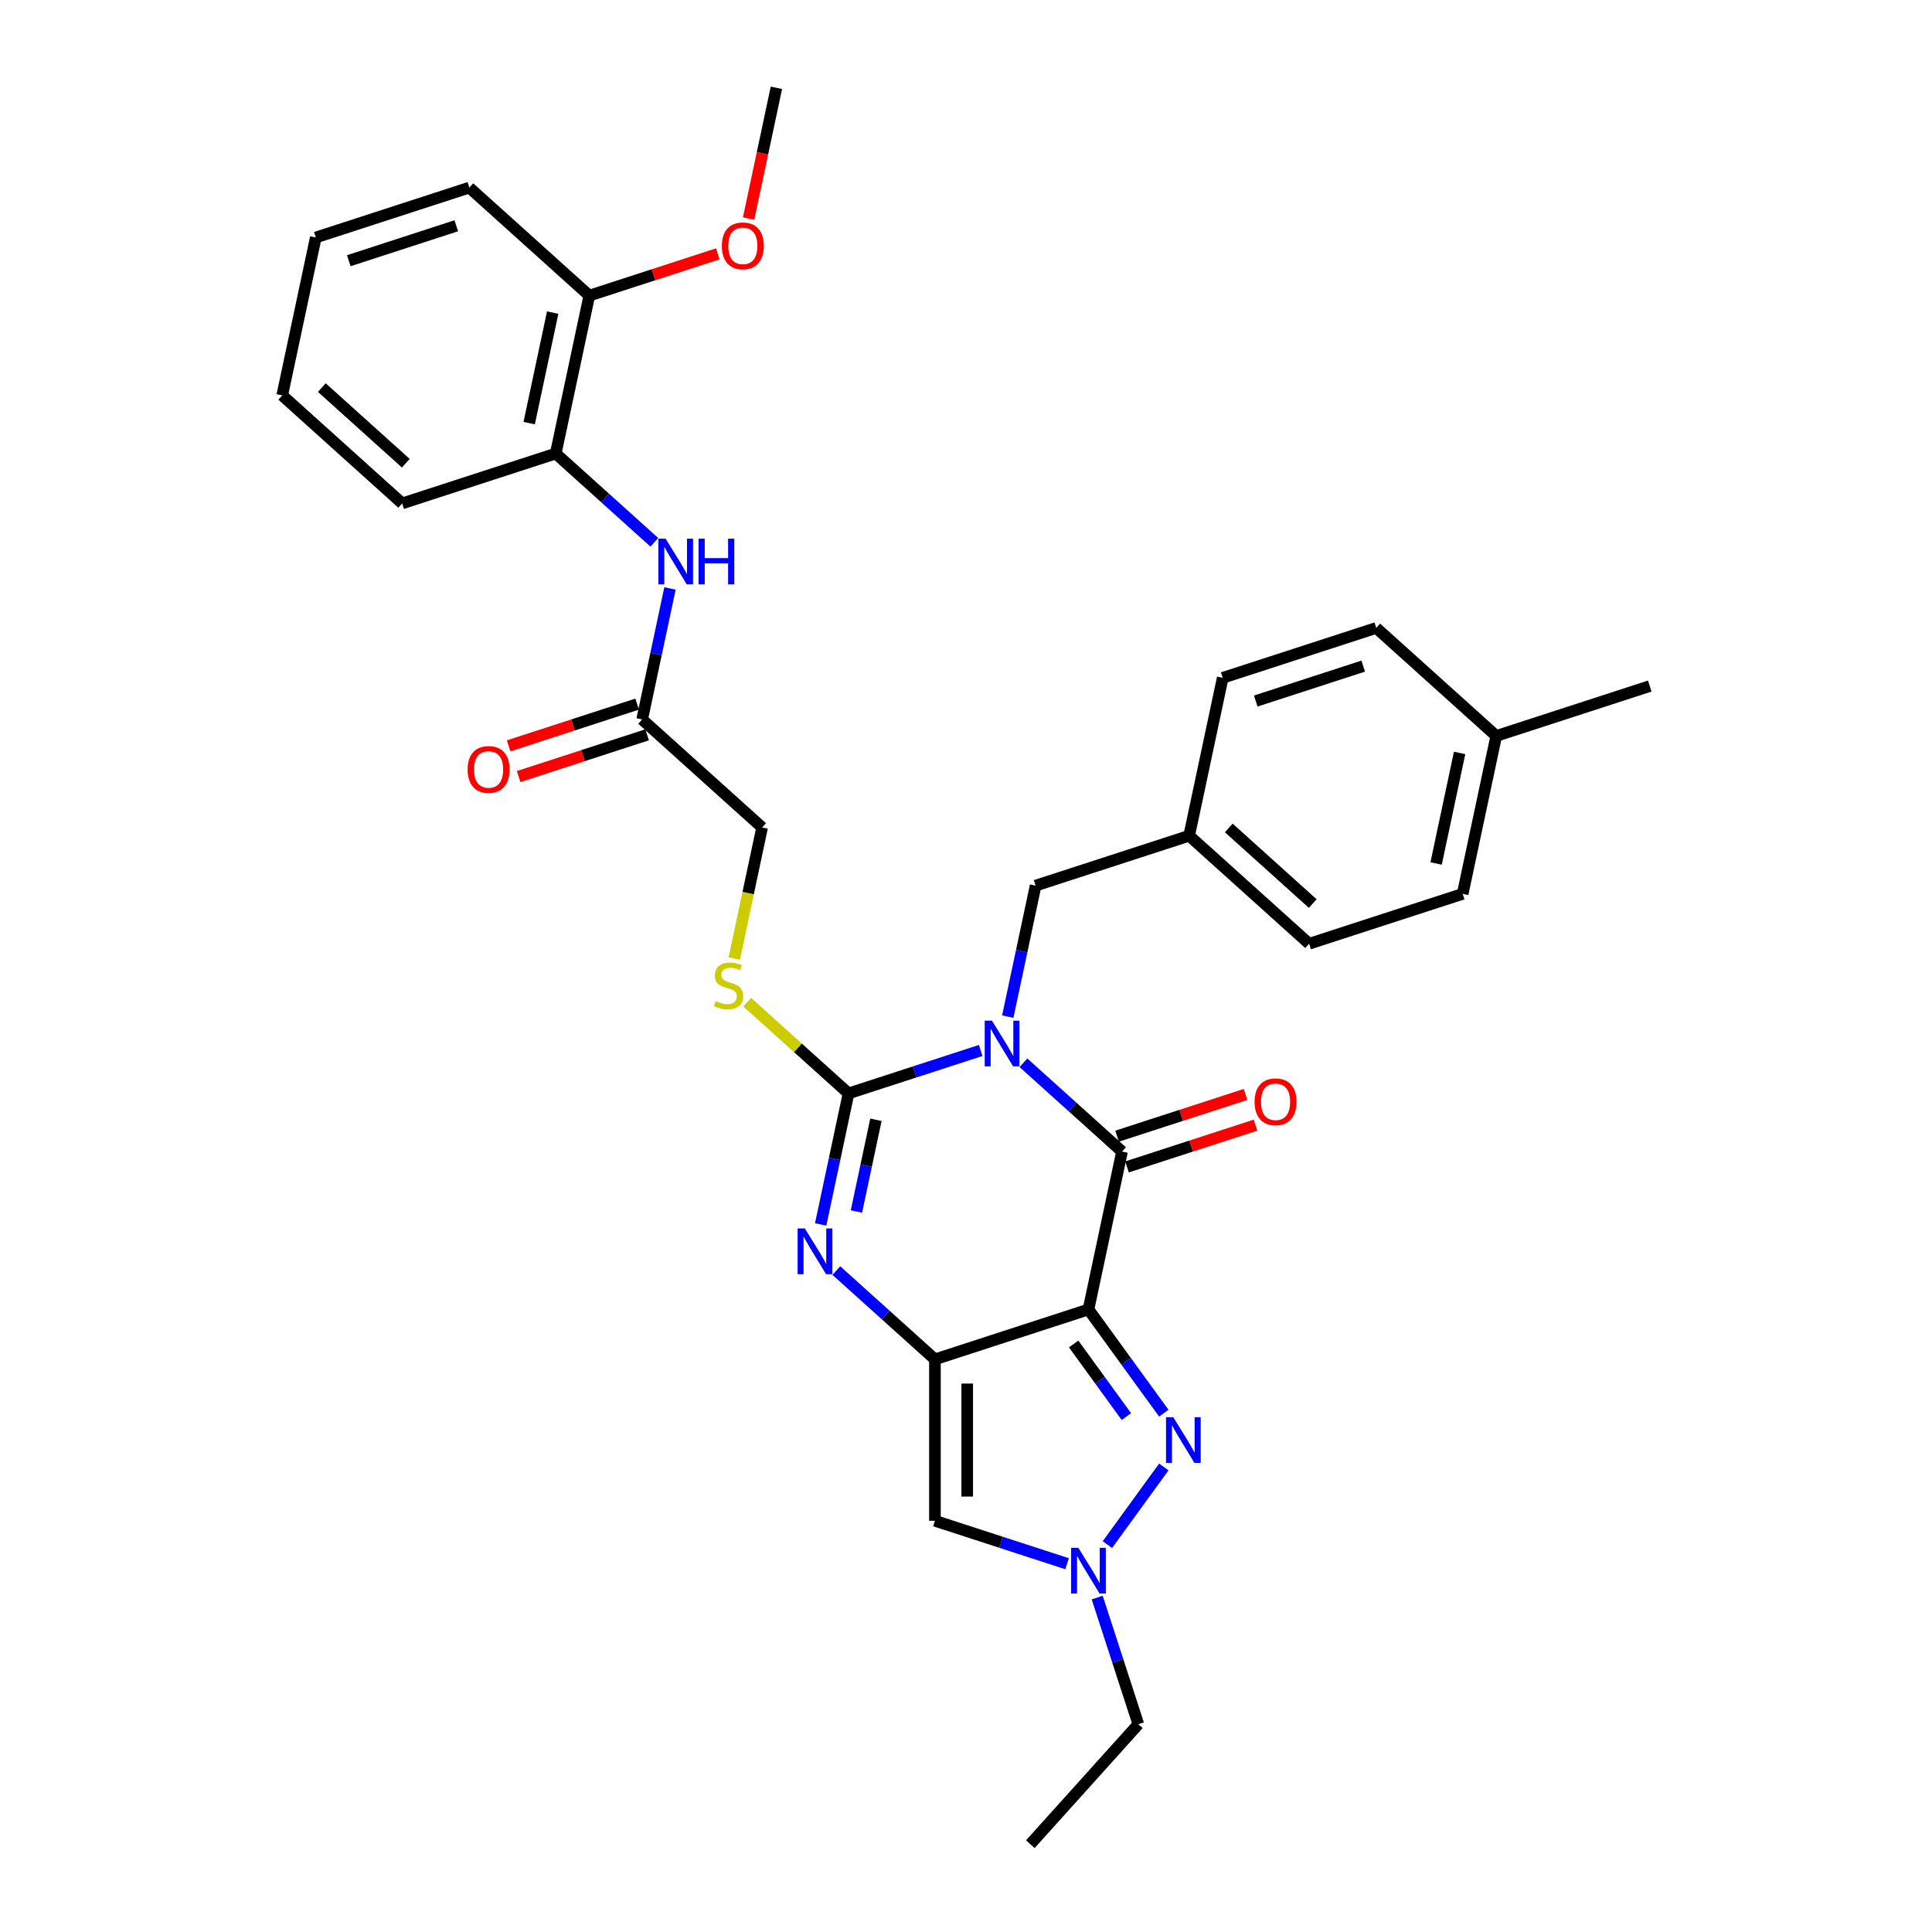 <?xml version='1.0' encoding='iso-8859-1'?>
<svg version='1.1' baseProfile='full'
              xmlns='http://www.w3.org/2000/svg'
                      xmlns:rdkit='http://www.rdkit.org/xml'
                      xmlns:xlink='http://www.w3.org/1999/xlink'
                  xml:space='preserve'
width='1000px' height='1000px' viewBox='0 0 1000 1000'>
<!-- END OF HEADER -->
<rect style='opacity:1.0;fill:#FFFFFF;stroke:none' width='1000' height='1000' x='0' y='0'> </rect>
<path class='bond-2' d='M 507.601,543.723 L 473.398,554.836' style='fill:none;fill-rule:evenodd;stroke:#0000FF;stroke-width:6px;stroke-linecap:butt;stroke-linejoin:miter;stroke-opacity:1' />
<path class='bond-2' d='M 473.398,554.836 L 439.194,565.95' style='fill:none;fill-rule:evenodd;stroke:#000000;stroke-width:6px;stroke-linecap:butt;stroke-linejoin:miter;stroke-opacity:1' />
<path class='bond-3' d='M 529.728,550.09 L 555.245,573.065' style='fill:none;fill-rule:evenodd;stroke:#0000FF;stroke-width:6px;stroke-linecap:butt;stroke-linejoin:miter;stroke-opacity:1' />
<path class='bond-3' d='M 555.245,573.065 L 580.762,596.041' style='fill:none;fill-rule:evenodd;stroke:#000000;stroke-width:6px;stroke-linecap:butt;stroke-linejoin:miter;stroke-opacity:1' />
<path class='bond-9' d='M 521.623,526.207 L 528.83,492.301' style='fill:none;fill-rule:evenodd;stroke:#0000FF;stroke-width:6px;stroke-linecap:butt;stroke-linejoin:miter;stroke-opacity:1' />
<path class='bond-9' d='M 528.83,492.301 L 536.038,458.394' style='fill:none;fill-rule:evenodd;stroke:#000000;stroke-width:6px;stroke-linecap:butt;stroke-linejoin:miter;stroke-opacity:1' />
<path class='bond-0' d='M 563.389,677.775 L 580.762,596.041' style='fill:none;fill-rule:evenodd;stroke:#000000;stroke-width:6px;stroke-linecap:butt;stroke-linejoin:miter;stroke-opacity:1' />
<path class='bond-1' d='M 563.389,677.775 L 483.918,703.596' style='fill:none;fill-rule:evenodd;stroke:#000000;stroke-width:6px;stroke-linecap:butt;stroke-linejoin:miter;stroke-opacity:1' />
<path class='bond-5' d='M 563.389,677.775 L 582.889,704.615' style='fill:none;fill-rule:evenodd;stroke:#000000;stroke-width:6px;stroke-linecap:butt;stroke-linejoin:miter;stroke-opacity:1' />
<path class='bond-5' d='M 582.889,704.615 L 602.39,731.455' style='fill:none;fill-rule:evenodd;stroke:#0000FF;stroke-width:6px;stroke-linecap:butt;stroke-linejoin:miter;stroke-opacity:1' />
<path class='bond-5' d='M 555.718,695.65 L 569.369,714.438' style='fill:none;fill-rule:evenodd;stroke:#000000;stroke-width:6px;stroke-linecap:butt;stroke-linejoin:miter;stroke-opacity:1' />
<path class='bond-5' d='M 569.369,714.438 L 583.019,733.226' style='fill:none;fill-rule:evenodd;stroke:#0000FF;stroke-width:6px;stroke-linecap:butt;stroke-linejoin:miter;stroke-opacity:1' />
<path class='bond-6' d='M 483.918,703.596 L 483.918,787.156' style='fill:none;fill-rule:evenodd;stroke:#000000;stroke-width:6px;stroke-linecap:butt;stroke-linejoin:miter;stroke-opacity:1' />
<path class='bond-6' d='M 500.63,716.13 L 500.63,774.622' style='fill:none;fill-rule:evenodd;stroke:#000000;stroke-width:6px;stroke-linecap:butt;stroke-linejoin:miter;stroke-opacity:1' />
<path class='bond-32' d='M 483.918,703.596 L 458.401,680.621' style='fill:none;fill-rule:evenodd;stroke:#000000;stroke-width:6px;stroke-linecap:butt;stroke-linejoin:miter;stroke-opacity:1' />
<path class='bond-32' d='M 458.401,680.621 L 432.884,657.645' style='fill:none;fill-rule:evenodd;stroke:#0000FF;stroke-width:6px;stroke-linecap:butt;stroke-linejoin:miter;stroke-opacity:1' />
<path class='bond-4' d='M 439.194,565.95 L 431.987,599.856' style='fill:none;fill-rule:evenodd;stroke:#000000;stroke-width:6px;stroke-linecap:butt;stroke-linejoin:miter;stroke-opacity:1' />
<path class='bond-4' d='M 431.987,599.856 L 424.78,633.763' style='fill:none;fill-rule:evenodd;stroke:#0000FF;stroke-width:6px;stroke-linecap:butt;stroke-linejoin:miter;stroke-opacity:1' />
<path class='bond-4' d='M 453.379,579.596 L 448.334,603.331' style='fill:none;fill-rule:evenodd;stroke:#000000;stroke-width:6px;stroke-linecap:butt;stroke-linejoin:miter;stroke-opacity:1' />
<path class='bond-4' d='M 448.334,603.331 L 443.289,627.065' style='fill:none;fill-rule:evenodd;stroke:#0000FF;stroke-width:6px;stroke-linecap:butt;stroke-linejoin:miter;stroke-opacity:1' />
<path class='bond-8' d='M 439.194,565.95 L 412.984,542.35' style='fill:none;fill-rule:evenodd;stroke:#000000;stroke-width:6px;stroke-linecap:butt;stroke-linejoin:miter;stroke-opacity:1' />
<path class='bond-8' d='M 412.984,542.35 L 386.773,518.75' style='fill:none;fill-rule:evenodd;stroke:#CCCC00;stroke-width:6px;stroke-linecap:butt;stroke-linejoin:miter;stroke-opacity:1' />
<path class='bond-13' d='M 583.344,603.988 L 616.603,593.181' style='fill:none;fill-rule:evenodd;stroke:#000000;stroke-width:6px;stroke-linecap:butt;stroke-linejoin:miter;stroke-opacity:1' />
<path class='bond-13' d='M 616.603,593.181 L 649.862,582.375' style='fill:none;fill-rule:evenodd;stroke:#FF0000;stroke-width:6px;stroke-linecap:butt;stroke-linejoin:miter;stroke-opacity:1' />
<path class='bond-13' d='M 578.179,588.094 L 611.439,577.287' style='fill:none;fill-rule:evenodd;stroke:#000000;stroke-width:6px;stroke-linecap:butt;stroke-linejoin:miter;stroke-opacity:1' />
<path class='bond-13' d='M 611.439,577.287 L 644.698,566.481' style='fill:none;fill-rule:evenodd;stroke:#FF0000;stroke-width:6px;stroke-linecap:butt;stroke-linejoin:miter;stroke-opacity:1' />
<path class='bond-7' d='M 602.39,759.298 L 573.19,799.487' style='fill:none;fill-rule:evenodd;stroke:#0000FF;stroke-width:6px;stroke-linecap:butt;stroke-linejoin:miter;stroke-opacity:1' />
<path class='bond-34' d='M 483.918,787.156 L 518.122,798.27' style='fill:none;fill-rule:evenodd;stroke:#000000;stroke-width:6px;stroke-linecap:butt;stroke-linejoin:miter;stroke-opacity:1' />
<path class='bond-34' d='M 518.122,798.27 L 552.325,809.383' style='fill:none;fill-rule:evenodd;stroke:#0000FF;stroke-width:6px;stroke-linecap:butt;stroke-linejoin:miter;stroke-opacity:1' />
<path class='bond-19' d='M 567.912,826.899 L 578.561,859.674' style='fill:none;fill-rule:evenodd;stroke:#0000FF;stroke-width:6px;stroke-linecap:butt;stroke-linejoin:miter;stroke-opacity:1' />
<path class='bond-19' d='M 578.561,859.674 L 589.21,892.448' style='fill:none;fill-rule:evenodd;stroke:#000000;stroke-width:6px;stroke-linecap:butt;stroke-linejoin:miter;stroke-opacity:1' />
<path class='bond-16' d='M 380.049,496.15 L 387.259,462.226' style='fill:none;fill-rule:evenodd;stroke:#CCCC00;stroke-width:6px;stroke-linecap:butt;stroke-linejoin:miter;stroke-opacity:1' />
<path class='bond-16' d='M 387.259,462.226 L 394.47,428.303' style='fill:none;fill-rule:evenodd;stroke:#000000;stroke-width:6px;stroke-linecap:butt;stroke-linejoin:miter;stroke-opacity:1' />
<path class='bond-17' d='M 536.038,458.394 L 615.508,432.573' style='fill:none;fill-rule:evenodd;stroke:#000000;stroke-width:6px;stroke-linecap:butt;stroke-linejoin:miter;stroke-opacity:1' />
<path class='bond-10' d='M 346.787,304.578 L 339.58,338.484' style='fill:none;fill-rule:evenodd;stroke:#0000FF;stroke-width:6px;stroke-linecap:butt;stroke-linejoin:miter;stroke-opacity:1' />
<path class='bond-10' d='M 339.58,338.484 L 332.373,372.391' style='fill:none;fill-rule:evenodd;stroke:#000000;stroke-width:6px;stroke-linecap:butt;stroke-linejoin:miter;stroke-opacity:1' />
<path class='bond-12' d='M 338.683,280.695 L 313.166,257.72' style='fill:none;fill-rule:evenodd;stroke:#0000FF;stroke-width:6px;stroke-linecap:butt;stroke-linejoin:miter;stroke-opacity:1' />
<path class='bond-12' d='M 313.166,257.72 L 287.649,234.744' style='fill:none;fill-rule:evenodd;stroke:#000000;stroke-width:6px;stroke-linecap:butt;stroke-linejoin:miter;stroke-opacity:1' />
<path class='bond-11' d='M 332.373,372.391 L 394.47,428.303' style='fill:none;fill-rule:evenodd;stroke:#000000;stroke-width:6px;stroke-linecap:butt;stroke-linejoin:miter;stroke-opacity:1' />
<path class='bond-15' d='M 329.791,364.444 L 296.531,375.25' style='fill:none;fill-rule:evenodd;stroke:#000000;stroke-width:6px;stroke-linecap:butt;stroke-linejoin:miter;stroke-opacity:1' />
<path class='bond-15' d='M 296.531,375.25 L 263.272,386.057' style='fill:none;fill-rule:evenodd;stroke:#FF0000;stroke-width:6px;stroke-linecap:butt;stroke-linejoin:miter;stroke-opacity:1' />
<path class='bond-15' d='M 334.955,380.338 L 301.696,391.144' style='fill:none;fill-rule:evenodd;stroke:#000000;stroke-width:6px;stroke-linecap:butt;stroke-linejoin:miter;stroke-opacity:1' />
<path class='bond-15' d='M 301.696,391.144 L 268.436,401.951' style='fill:none;fill-rule:evenodd;stroke:#FF0000;stroke-width:6px;stroke-linecap:butt;stroke-linejoin:miter;stroke-opacity:1' />
<path class='bond-14' d='M 287.649,234.744 L 305.022,153.01' style='fill:none;fill-rule:evenodd;stroke:#000000;stroke-width:6px;stroke-linecap:butt;stroke-linejoin:miter;stroke-opacity:1' />
<path class='bond-14' d='M 273.908,219.009 L 286.069,161.796' style='fill:none;fill-rule:evenodd;stroke:#000000;stroke-width:6px;stroke-linecap:butt;stroke-linejoin:miter;stroke-opacity:1' />
<path class='bond-25' d='M 287.649,234.744 L 208.178,260.566' style='fill:none;fill-rule:evenodd;stroke:#000000;stroke-width:6px;stroke-linecap:butt;stroke-linejoin:miter;stroke-opacity:1' />
<path class='bond-24' d='M 305.022,153.01 L 338.281,142.203' style='fill:none;fill-rule:evenodd;stroke:#000000;stroke-width:6px;stroke-linecap:butt;stroke-linejoin:miter;stroke-opacity:1' />
<path class='bond-24' d='M 338.281,142.203 L 371.54,131.397' style='fill:none;fill-rule:evenodd;stroke:#FF0000;stroke-width:6px;stroke-linecap:butt;stroke-linejoin:miter;stroke-opacity:1' />
<path class='bond-26' d='M 305.022,153.01 L 242.925,97.097' style='fill:none;fill-rule:evenodd;stroke:#000000;stroke-width:6px;stroke-linecap:butt;stroke-linejoin:miter;stroke-opacity:1' />
<path class='bond-20' d='M 615.508,432.573 L 632.881,350.839' style='fill:none;fill-rule:evenodd;stroke:#000000;stroke-width:6px;stroke-linecap:butt;stroke-linejoin:miter;stroke-opacity:1' />
<path class='bond-21' d='M 615.508,432.573 L 677.605,488.485' style='fill:none;fill-rule:evenodd;stroke:#000000;stroke-width:6px;stroke-linecap:butt;stroke-linejoin:miter;stroke-opacity:1' />
<path class='bond-21' d='M 636.005,428.54 L 679.473,467.679' style='fill:none;fill-rule:evenodd;stroke:#000000;stroke-width:6px;stroke-linecap:butt;stroke-linejoin:miter;stroke-opacity:1' />
<path class='bond-18' d='M 774.448,380.93 L 757.075,462.664' style='fill:none;fill-rule:evenodd;stroke:#000000;stroke-width:6px;stroke-linecap:butt;stroke-linejoin:miter;stroke-opacity:1' />
<path class='bond-18' d='M 755.496,389.715 L 743.335,446.929' style='fill:none;fill-rule:evenodd;stroke:#000000;stroke-width:6px;stroke-linecap:butt;stroke-linejoin:miter;stroke-opacity:1' />
<path class='bond-27' d='M 774.448,380.93 L 853.919,355.108' style='fill:none;fill-rule:evenodd;stroke:#000000;stroke-width:6px;stroke-linecap:butt;stroke-linejoin:miter;stroke-opacity:1' />
<path class='bond-33' d='M 774.448,380.93 L 712.351,325.017' style='fill:none;fill-rule:evenodd;stroke:#000000;stroke-width:6px;stroke-linecap:butt;stroke-linejoin:miter;stroke-opacity:1' />
<path class='bond-29' d='M 589.21,892.448 L 533.297,954.545' style='fill:none;fill-rule:evenodd;stroke:#000000;stroke-width:6px;stroke-linecap:butt;stroke-linejoin:miter;stroke-opacity:1' />
<path class='bond-22' d='M 632.881,350.839 L 712.351,325.017' style='fill:none;fill-rule:evenodd;stroke:#000000;stroke-width:6px;stroke-linecap:butt;stroke-linejoin:miter;stroke-opacity:1' />
<path class='bond-22' d='M 649.966,362.86 L 705.595,344.785' style='fill:none;fill-rule:evenodd;stroke:#000000;stroke-width:6px;stroke-linecap:butt;stroke-linejoin:miter;stroke-opacity:1' />
<path class='bond-23' d='M 677.605,488.485 L 757.075,462.664' style='fill:none;fill-rule:evenodd;stroke:#000000;stroke-width:6px;stroke-linecap:butt;stroke-linejoin:miter;stroke-opacity:1' />
<path class='bond-28' d='M 387.48,113.134 L 394.672,79.294' style='fill:none;fill-rule:evenodd;stroke:#FF0000;stroke-width:6px;stroke-linecap:butt;stroke-linejoin:miter;stroke-opacity:1' />
<path class='bond-28' d='M 394.672,79.294 L 401.865,45.455' style='fill:none;fill-rule:evenodd;stroke:#000000;stroke-width:6px;stroke-linecap:butt;stroke-linejoin:miter;stroke-opacity:1' />
<path class='bond-30' d='M 208.178,260.566 L 146.081,204.653' style='fill:none;fill-rule:evenodd;stroke:#000000;stroke-width:6px;stroke-linecap:butt;stroke-linejoin:miter;stroke-opacity:1' />
<path class='bond-30' d='M 210.046,239.759 L 166.578,200.62' style='fill:none;fill-rule:evenodd;stroke:#000000;stroke-width:6px;stroke-linecap:butt;stroke-linejoin:miter;stroke-opacity:1' />
<path class='bond-35' d='M 242.925,97.097 L 163.454,122.919' style='fill:none;fill-rule:evenodd;stroke:#000000;stroke-width:6px;stroke-linecap:butt;stroke-linejoin:miter;stroke-opacity:1' />
<path class='bond-35' d='M 236.168,116.865 L 180.539,134.94' style='fill:none;fill-rule:evenodd;stroke:#000000;stroke-width:6px;stroke-linecap:butt;stroke-linejoin:miter;stroke-opacity:1' />
<path class='bond-31' d='M 146.081,204.653 L 163.454,122.919' style='fill:none;fill-rule:evenodd;stroke:#000000;stroke-width:6px;stroke-linecap:butt;stroke-linejoin:miter;stroke-opacity:1' />
<path  class='atom-0' d='M 513.434 528.296
L 521.188 540.83
Q 521.957 542.067, 523.193 544.306
Q 524.43 546.546, 524.497 546.679
L 524.497 528.296
L 527.639 528.296
L 527.639 551.96
L 524.397 551.96
L 516.074 538.257
Q 515.105 536.652, 514.069 534.814
Q 513.066 532.976, 512.765 532.407
L 512.765 551.96
L 509.69 551.96
L 509.69 528.296
L 513.434 528.296
' fill='#0000FF'/>
<path  class='atom-5' d='M 416.59 635.852
L 424.345 648.386
Q 425.113 649.622, 426.35 651.862
Q 427.587 654.101, 427.654 654.235
L 427.654 635.852
L 430.795 635.852
L 430.795 659.516
L 427.553 659.516
L 419.231 645.812
Q 418.261 644.208, 417.225 642.369
Q 416.223 640.531, 415.922 639.963
L 415.922 659.516
L 412.847 659.516
L 412.847 635.852
L 416.59 635.852
' fill='#0000FF'/>
<path  class='atom-6' d='M 607.273 733.544
L 615.027 746.078
Q 615.796 747.315, 617.033 749.554
Q 618.27 751.794, 618.336 751.928
L 618.336 733.544
L 621.478 733.544
L 621.478 757.209
L 618.236 757.209
L 609.914 743.505
Q 608.944 741.9, 607.908 740.062
Q 606.905 738.224, 606.605 737.656
L 606.605 757.209
L 603.53 757.209
L 603.53 733.544
L 607.273 733.544
' fill='#0000FF'/>
<path  class='atom-8' d='M 558.158 801.146
L 565.912 813.68
Q 566.681 814.917, 567.917 817.156
Q 569.154 819.395, 569.221 819.529
L 569.221 801.146
L 572.363 801.146
L 572.363 824.81
L 569.121 824.81
L 560.798 811.106
Q 559.829 809.502, 558.793 807.664
Q 557.79 805.825, 557.489 805.257
L 557.489 824.81
L 554.414 824.81
L 554.414 801.146
L 558.158 801.146
' fill='#0000FF'/>
<path  class='atom-9' d='M 370.412 518.159
Q 370.68 518.26, 371.783 518.728
Q 372.886 519.195, 374.089 519.496
Q 375.325 519.764, 376.529 519.764
Q 378.768 519.764, 380.072 518.694
Q 381.375 517.591, 381.375 515.686
Q 381.375 514.382, 380.707 513.58
Q 380.072 512.778, 379.069 512.344
Q 378.066 511.909, 376.395 511.408
Q 374.289 510.773, 373.019 510.171
Q 371.783 509.569, 370.88 508.299
Q 370.011 507.029, 370.011 504.89
Q 370.011 501.915, 372.016 500.077
Q 374.055 498.239, 378.066 498.239
Q 380.807 498.239, 383.915 499.542
L 383.147 502.116
Q 380.306 500.946, 378.167 500.946
Q 375.86 500.946, 374.59 501.915
Q 373.32 502.851, 373.353 504.489
Q 373.353 505.759, 373.988 506.528
Q 374.657 507.297, 375.593 507.731
Q 376.562 508.166, 378.167 508.667
Q 380.306 509.335, 381.576 510.004
Q 382.846 510.672, 383.748 512.043
Q 384.684 513.38, 384.684 515.686
Q 384.684 518.962, 382.478 520.733
Q 380.306 522.471, 376.662 522.471
Q 374.557 522.471, 372.952 522.003
Q 371.381 521.569, 369.51 520.8
L 370.412 518.159
' fill='#CCCC00'/>
<path  class='atom-11' d='M 344.515 278.825
L 352.269 291.359
Q 353.038 292.595, 354.275 294.835
Q 355.512 297.074, 355.578 297.208
L 355.578 278.825
L 358.72 278.825
L 358.72 302.489
L 355.478 302.489
L 347.156 288.785
Q 346.186 287.181, 345.15 285.342
Q 344.147 283.504, 343.847 282.936
L 343.847 302.489
L 340.772 302.489
L 340.772 278.825
L 344.515 278.825
' fill='#0000FF'/>
<path  class='atom-11' d='M 361.561 278.825
L 364.77 278.825
L 364.77 288.885
L 376.87 288.885
L 376.87 278.825
L 380.078 278.825
L 380.078 302.489
L 376.87 302.489
L 376.87 291.559
L 364.77 291.559
L 364.77 302.489
L 361.561 302.489
L 361.561 278.825
' fill='#0000FF'/>
<path  class='atom-14' d='M 649.369 570.286
Q 649.369 564.604, 652.177 561.429
Q 654.984 558.254, 660.232 558.254
Q 665.48 558.254, 668.287 561.429
Q 671.095 564.604, 671.095 570.286
Q 671.095 576.035, 668.254 579.311
Q 665.413 582.553, 660.232 582.553
Q 655.018 582.553, 652.177 579.311
Q 649.369 576.069, 649.369 570.286
M 660.232 579.879
Q 663.842 579.879, 665.78 577.473
Q 667.752 575.033, 667.752 570.286
Q 667.752 565.64, 665.78 563.301
Q 663.842 560.928, 660.232 560.928
Q 656.622 560.928, 654.65 563.267
Q 652.712 565.607, 652.712 570.286
Q 652.712 575.066, 654.65 577.473
Q 656.622 579.879, 660.232 579.879
' fill='#FF0000'/>
<path  class='atom-16' d='M 242.04 398.279
Q 242.04 392.597, 244.847 389.422
Q 247.655 386.246, 252.903 386.246
Q 258.15 386.246, 260.958 389.422
Q 263.765 392.597, 263.765 398.279
Q 263.765 404.028, 260.924 407.303
Q 258.083 410.546, 252.903 410.546
Q 247.688 410.546, 244.847 407.303
Q 242.04 404.061, 242.04 398.279
M 252.903 407.872
Q 256.512 407.872, 258.451 405.465
Q 260.423 403.025, 260.423 398.279
Q 260.423 393.633, 258.451 391.293
Q 256.512 388.92, 252.903 388.92
Q 249.293 388.92, 247.321 391.26
Q 245.382 393.6, 245.382 398.279
Q 245.382 403.059, 247.321 405.465
Q 249.293 407.872, 252.903 407.872
' fill='#FF0000'/>
<path  class='atom-25' d='M 373.629 127.255
Q 373.629 121.573, 376.437 118.398
Q 379.245 115.223, 384.492 115.223
Q 389.74 115.223, 392.547 118.398
Q 395.355 121.573, 395.355 127.255
Q 395.355 133.004, 392.514 136.28
Q 389.673 139.522, 384.492 139.522
Q 379.278 139.522, 376.437 136.28
Q 373.629 133.038, 373.629 127.255
M 384.492 136.848
Q 388.102 136.848, 390.041 134.442
Q 392.013 132.002, 392.013 127.255
Q 392.013 122.609, 390.041 120.27
Q 388.102 117.897, 384.492 117.897
Q 380.882 117.897, 378.91 120.236
Q 376.972 122.576, 376.972 127.255
Q 376.972 132.035, 378.91 134.442
Q 380.882 136.848, 384.492 136.848
' fill='#FF0000'/>
</svg>
